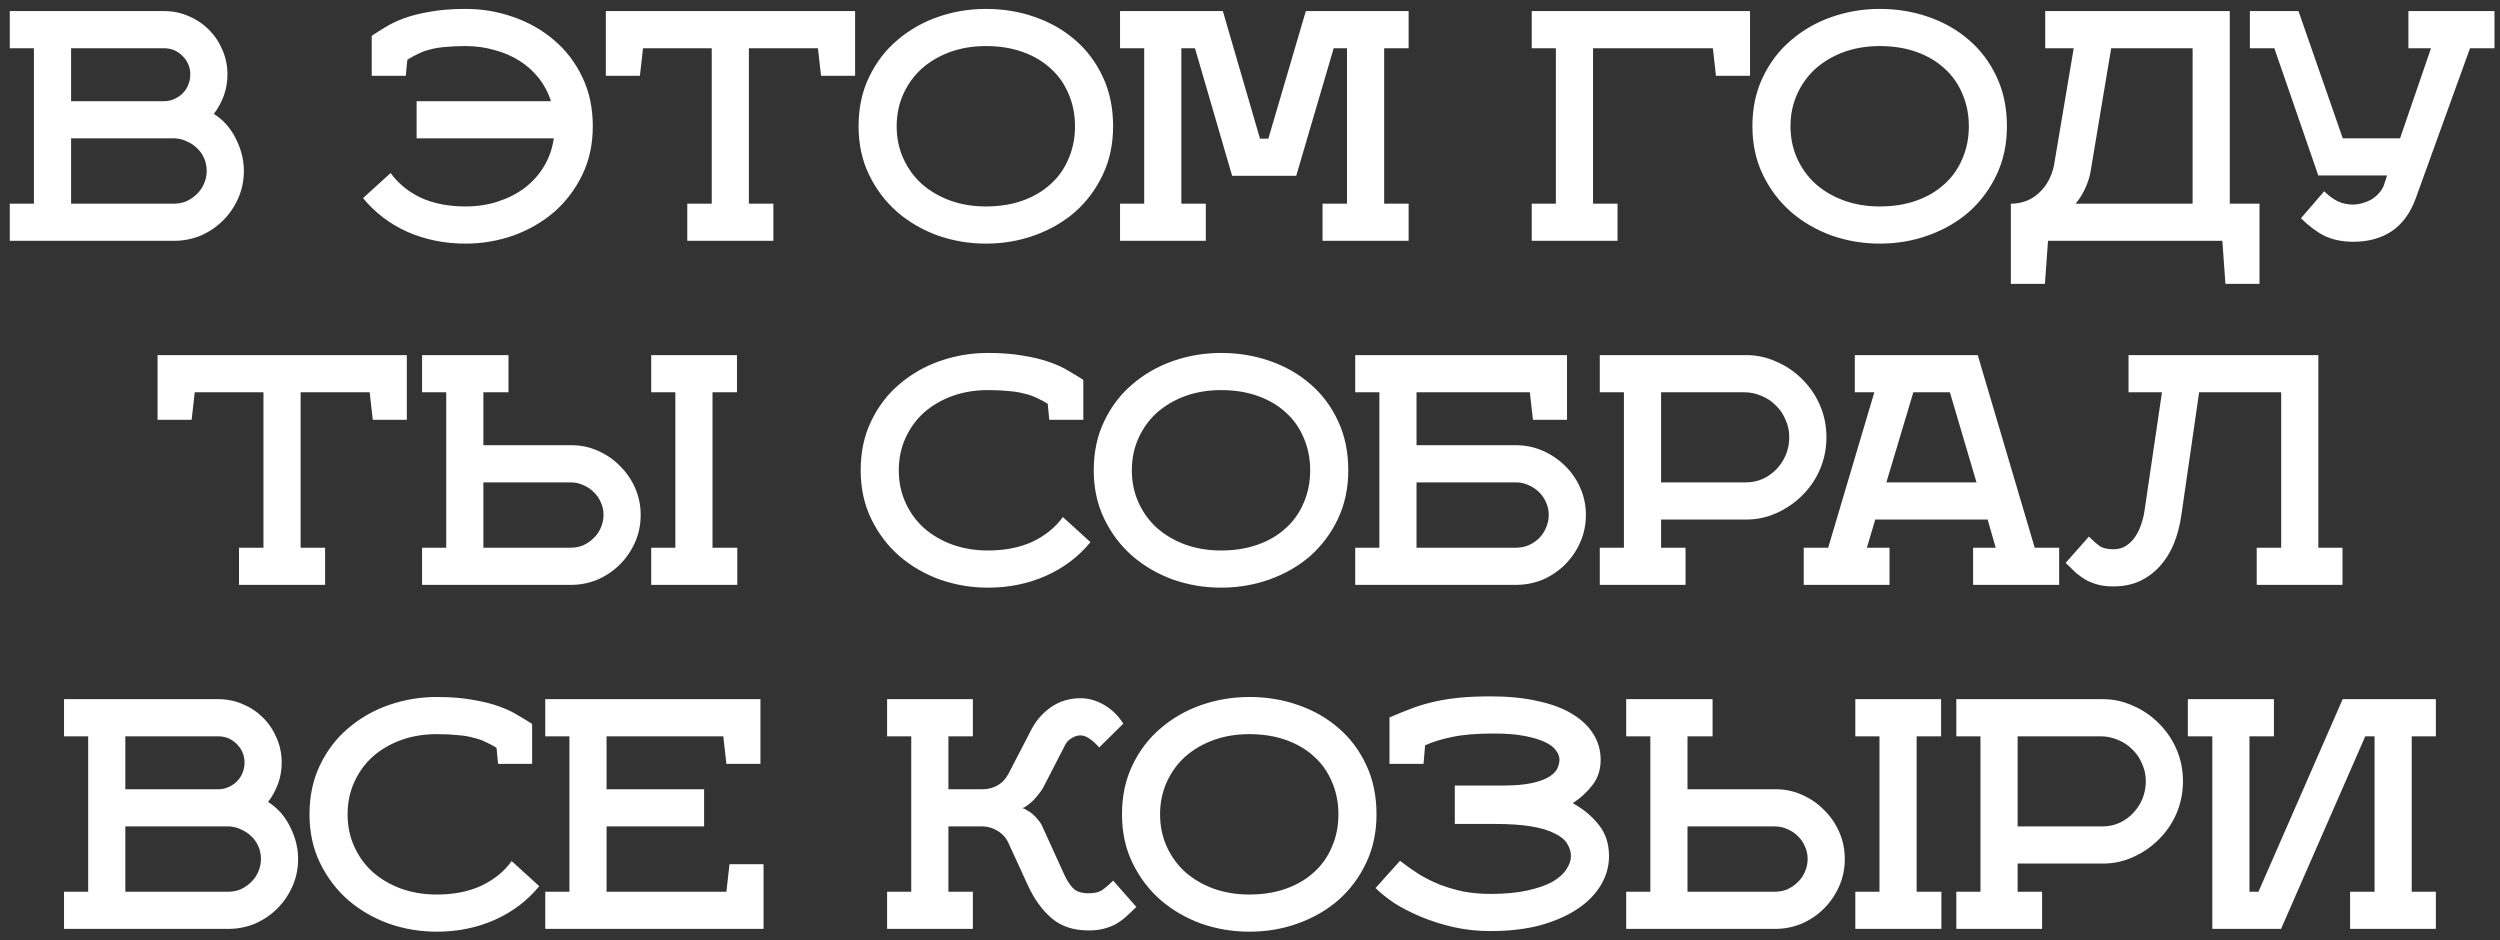 <?xml version="1.0" encoding="UTF-8"?> <svg xmlns="http://www.w3.org/2000/svg" width="218" height="82" viewBox="0 0 218 82" fill="none"><rect x="0" y="0" width="218" height="82" fill="#333333" stroke="none"/><path d="M15.163 21H0.853V17.76H2.959V4.206H0.853V0.966H14.299C15.055 0.966 15.766 1.11 16.432 1.398C17.116 1.686 17.71 2.082 18.214 2.586C18.718 3.09 19.114 3.684 19.402 4.368C19.69 5.034 19.834 5.745 19.834 6.501C19.834 7.149 19.726 7.77 19.51 8.364C19.294 8.94 19.006 9.462 18.646 9.93C19.474 10.452 20.113 11.172 20.563 12.09C21.031 13.008 21.265 13.944 21.265 14.898C21.265 15.744 21.103 16.536 20.779 17.274C20.455 18.012 20.014 18.66 19.456 19.218C18.898 19.776 18.25 20.217 17.512 20.541C16.774 20.847 15.991 21 15.163 21ZM15.244 12.063H6.199V17.76H15.163C15.559 17.76 15.928 17.688 16.27 17.544C16.612 17.382 16.909 17.175 17.161 16.923C17.431 16.671 17.638 16.374 17.782 16.032C17.944 15.672 18.025 15.294 18.025 14.898C18.025 14.52 17.953 14.16 17.809 13.818C17.665 13.476 17.458 13.179 17.188 12.927C16.936 12.675 16.639 12.477 16.297 12.333C15.973 12.171 15.622 12.081 15.244 12.063ZM16.594 6.501C16.594 5.871 16.369 5.331 15.919 4.881C15.469 4.431 14.929 4.206 14.299 4.206H6.199V8.823H14.299C14.623 8.823 14.92 8.76 15.19 8.634C15.478 8.508 15.721 8.346 15.919 8.148C16.135 7.932 16.297 7.689 16.405 7.419C16.531 7.131 16.594 6.825 16.594 6.501ZM40.595 4.017C39.911 4.017 39.317 4.044 38.813 4.098C38.327 4.134 37.895 4.206 37.517 4.314C37.139 4.404 36.788 4.53 36.464 4.692C36.158 4.836 35.843 5.007 35.519 5.205L35.384 6.609H32.414V3.126C32.756 2.892 33.152 2.64 33.602 2.37C34.07 2.082 34.619 1.821 35.249 1.587C35.897 1.353 36.653 1.164 37.517 1.02C38.381 0.858 39.407 0.777 40.595 0.777C42.035 0.777 43.421 1.011 44.753 1.479C46.103 1.947 47.291 2.622 48.317 3.504C49.343 4.368 50.162 5.439 50.774 6.717C51.386 7.977 51.692 9.408 51.692 11.01C51.692 12.576 51.386 13.989 50.774 15.249C50.162 16.509 49.343 17.589 48.317 18.489C47.291 19.371 46.103 20.055 44.753 20.541C43.421 21.009 42.035 21.243 40.595 21.243C38.777 21.243 37.085 20.901 35.519 20.217C33.971 19.515 32.684 18.534 31.658 17.274L34.061 15.087C34.727 16.005 35.609 16.725 36.707 17.247C37.823 17.751 39.119 18.003 40.595 18.003C41.603 18.003 42.548 17.859 43.43 17.571C44.312 17.283 45.086 16.887 45.752 16.383C46.436 15.861 46.994 15.24 47.426 14.52C47.876 13.782 48.164 12.963 48.29 12.063H36.329V8.823H48.047C47.813 8.085 47.462 7.419 46.994 6.825C46.526 6.231 45.968 5.727 45.32 5.313C44.672 4.899 43.943 4.584 43.133 4.368C42.341 4.134 41.495 4.017 40.595 4.017ZM55.8 6.609H52.83V0.966H74.565V6.609H71.595L71.325 4.206H65.304V17.76H67.437V21H59.931V17.76H62.064V4.206H56.07L55.8 6.609ZM74.868 11.01C74.868 9.408 75.174 7.977 75.786 6.717C76.398 5.439 77.217 4.368 78.243 3.504C79.269 2.622 80.448 1.947 81.78 1.479C83.13 1.011 84.525 0.777 85.965 0.777C87.477 0.777 88.899 1.011 90.231 1.479C91.581 1.947 92.76 2.622 93.768 3.504C94.776 4.368 95.577 5.439 96.171 6.717C96.765 7.977 97.062 9.408 97.062 11.01C97.062 12.558 96.765 13.962 96.171 15.222C95.577 16.482 94.776 17.562 93.768 18.462C92.76 19.344 91.581 20.028 90.231 20.514C88.899 21 87.477 21.243 85.965 21.243C84.525 21.243 83.13 21.009 81.78 20.541C80.448 20.055 79.269 19.371 78.243 18.489C77.217 17.589 76.398 16.509 75.786 15.249C75.174 13.989 74.868 12.576 74.868 11.01ZM85.965 4.017C84.849 4.017 83.814 4.188 82.86 4.53C81.924 4.872 81.105 5.349 80.403 5.961C79.719 6.573 79.179 7.311 78.783 8.175C78.387 9.039 78.189 9.984 78.189 11.01C78.189 12.036 78.387 12.981 78.783 13.845C79.179 14.709 79.719 15.447 80.403 16.059C81.105 16.671 81.924 17.148 82.86 17.49C83.814 17.832 84.849 18.003 85.965 18.003C87.153 18.003 88.224 17.832 89.178 17.49C90.132 17.148 90.942 16.671 91.608 16.059C92.292 15.447 92.814 14.709 93.174 13.845C93.552 12.981 93.741 12.036 93.741 11.01C93.741 9.984 93.552 9.039 93.174 8.175C92.814 7.311 92.292 6.573 91.608 5.961C90.942 5.349 90.132 4.872 89.178 4.53C88.224 4.188 87.153 4.017 85.965 4.017ZM122.832 4.206H120.699V17.76H122.832V21H115.326V17.76H117.459V4.206H116.298L113.031 15.33H107.442L104.202 4.206H103.014V17.76H105.147V21H97.668V17.76H99.774V4.206H97.668V0.966H106.632L109.872 12.09H110.601L113.868 0.966H122.832V4.206ZM152.602 6.609H149.632L149.362 4.206H138.913V17.76H141.046V21H133.567V17.76H135.673V4.206H133.567V0.966H152.602V6.609ZM152.81 11.01C152.81 9.408 153.116 7.977 153.728 6.717C154.34 5.439 155.159 4.368 156.185 3.504C157.211 2.622 158.39 1.947 159.722 1.479C161.072 1.011 162.467 0.777 163.907 0.777C165.419 0.777 166.841 1.011 168.173 1.479C169.523 1.947 170.702 2.622 171.71 3.504C172.718 4.368 173.519 5.439 174.113 6.717C174.707 7.977 175.004 9.408 175.004 11.01C175.004 12.558 174.707 13.962 174.113 15.222C173.519 16.482 172.718 17.562 171.71 18.462C170.702 19.344 169.523 20.028 168.173 20.514C166.841 21 165.419 21.243 163.907 21.243C162.467 21.243 161.072 21.009 159.722 20.541C158.39 20.055 157.211 19.371 156.185 18.489C155.159 17.589 154.34 16.509 153.728 15.249C153.116 13.989 152.81 12.576 152.81 11.01ZM163.907 4.017C162.791 4.017 161.756 4.188 160.802 4.53C159.866 4.872 159.047 5.349 158.345 5.961C157.661 6.573 157.121 7.311 156.725 8.175C156.329 9.039 156.131 9.984 156.131 11.01C156.131 12.036 156.329 12.981 156.725 13.845C157.121 14.709 157.661 15.447 158.345 16.059C159.047 16.671 159.866 17.148 160.802 17.49C161.756 17.832 162.791 18.003 163.907 18.003C165.095 18.003 166.166 17.832 167.12 17.49C168.074 17.148 168.884 16.671 169.55 16.059C170.234 15.447 170.756 14.709 171.116 13.845C171.494 12.981 171.683 12.036 171.683 11.01C171.683 9.984 171.494 9.039 171.116 8.175C170.756 7.311 170.234 6.573 169.55 5.961C168.884 5.349 168.074 4.872 167.12 4.53C166.166 4.188 165.095 4.017 163.907 4.017ZM175.347 17.76H175.482C176.4 17.724 177.174 17.409 177.804 16.815C178.452 16.221 178.884 15.438 179.1 14.466L180.828 4.206H178.344V0.966H194.436V17.76H197.028V24.753H194.058L193.788 21H178.587L178.317 24.753H175.347V17.76ZM180.99 17.76H191.196V4.206H184.095L182.286 15.033C182.196 15.519 182.025 16.023 181.773 16.545C181.521 17.049 181.26 17.454 180.99 17.76ZM211.984 4.206H210.013V0.966H217.519V4.206H215.386L210.661 17.274C210.193 18.57 209.491 19.533 208.555 20.163C207.637 20.775 206.521 21.081 205.207 21.081C204.253 21.081 203.416 20.91 202.696 20.568C201.994 20.208 201.31 19.695 200.644 19.029L202.669 16.68C203.029 17.04 203.416 17.328 203.83 17.544C204.244 17.742 204.703 17.841 205.207 17.841C205.423 17.841 205.666 17.805 205.936 17.733C206.206 17.661 206.467 17.562 206.719 17.436C206.971 17.292 207.196 17.112 207.394 16.896C207.61 16.68 207.772 16.428 207.88 16.14L208.15 15.303H202.156L198.322 4.206H196.189V0.966H200.428L204.289 12.063H209.284L211.984 4.206ZM16.71 36.609H13.74V30.966H35.475V36.609H32.505L32.235 34.206H26.214V47.76H28.347V51H20.841V47.76H22.974V34.206H16.98L16.71 36.609ZM49.792 51H36.805V47.76H38.911V34.206H36.805V30.966H44.338V34.206H42.151V38.823H49.846C50.656 38.823 51.421 38.985 52.141 39.309C52.879 39.633 53.518 40.074 54.058 40.632C54.616 41.172 55.057 41.811 55.381 42.549C55.705 43.287 55.867 44.07 55.867 44.898C55.867 45.744 55.705 46.536 55.381 47.274C55.057 48.012 54.616 48.66 54.058 49.218C53.5 49.776 52.852 50.217 52.114 50.541C51.376 50.847 50.602 51 49.792 51ZM64.264 34.206H62.131V47.76H64.291V51H56.785V47.76H58.891V34.206H56.785V30.966H64.264V34.206ZM52.627 44.898C52.627 44.502 52.546 44.133 52.384 43.791C52.24 43.449 52.033 43.152 51.763 42.9C51.511 42.648 51.214 42.45 50.872 42.306C50.53 42.144 50.161 42.063 49.765 42.063H42.151V47.76H49.765C50.161 47.76 50.53 47.688 50.872 47.544C51.214 47.382 51.511 47.175 51.763 46.923C52.033 46.671 52.24 46.374 52.384 46.032C52.546 45.672 52.627 45.294 52.627 44.898ZM86.15 34.017C85.034 34.017 83.999 34.188 83.044 34.53C82.109 34.872 81.29 35.349 80.588 35.961C79.903 36.573 79.364 37.311 78.968 38.175C78.572 39.039 78.374 39.984 78.374 41.01C78.374 42.036 78.572 42.981 78.968 43.845C79.364 44.709 79.903 45.447 80.588 46.059C81.29 46.671 82.109 47.148 83.044 47.49C83.999 47.832 85.034 48.003 86.15 48.003C87.626 48.003 88.912 47.751 90.01 47.247C91.126 46.725 92.017 46.005 92.683 45.087L95.087 47.274C94.061 48.534 92.764 49.515 91.198 50.217C89.65 50.901 87.968 51.243 86.15 51.243C84.71 51.243 83.314 51.009 81.965 50.541C80.632 50.055 79.454 49.371 78.427 48.489C77.401 47.589 76.582 46.509 75.971 45.249C75.359 43.989 75.052 42.576 75.052 41.01C75.052 39.408 75.359 37.977 75.971 36.717C76.582 35.439 77.401 34.368 78.427 33.504C79.454 32.622 80.632 31.947 81.965 31.479C83.314 31.011 84.71 30.777 86.15 30.777C87.338 30.777 88.373 30.858 89.254 31.02C90.136 31.164 90.901 31.353 91.549 31.587C92.216 31.821 92.773 32.082 93.224 32.37C93.692 32.64 94.106 32.892 94.466 33.126V36.609H91.496L91.361 35.205C91.037 35.007 90.713 34.836 90.388 34.692C90.064 34.53 89.695 34.404 89.281 34.314C88.885 34.206 88.436 34.134 87.931 34.098C87.427 34.044 86.834 34.017 86.15 34.017ZM95.375 41.01C95.375 39.408 95.681 37.977 96.293 36.717C96.905 35.439 97.724 34.368 98.75 33.504C99.776 32.622 100.955 31.947 102.287 31.479C103.637 31.011 105.032 30.777 106.472 30.777C107.984 30.777 109.406 31.011 110.738 31.479C112.088 31.947 113.267 32.622 114.275 33.504C115.283 34.368 116.084 35.439 116.678 36.717C117.272 37.977 117.569 39.408 117.569 41.01C117.569 42.558 117.272 43.962 116.678 45.222C116.084 46.482 115.283 47.562 114.275 48.462C113.267 49.344 112.088 50.028 110.738 50.514C109.406 51 107.984 51.243 106.472 51.243C105.032 51.243 103.637 51.009 102.287 50.541C100.955 50.055 99.776 49.371 98.75 48.489C97.724 47.589 96.905 46.509 96.293 45.249C95.681 43.989 95.375 42.576 95.375 41.01ZM106.472 34.017C105.356 34.017 104.321 34.188 103.367 34.53C102.431 34.872 101.612 35.349 100.91 35.961C100.226 36.573 99.686 37.311 99.29 38.175C98.894 39.039 98.696 39.984 98.696 41.01C98.696 42.036 98.894 42.981 99.29 43.845C99.686 44.709 100.226 45.447 100.91 46.059C101.612 46.671 102.431 47.148 103.367 47.49C104.321 47.832 105.356 48.003 106.472 48.003C107.66 48.003 108.731 47.832 109.685 47.49C110.639 47.148 111.449 46.671 112.115 46.059C112.799 45.447 113.321 44.709 113.681 43.845C114.059 42.981 114.248 42.036 114.248 41.01C114.248 39.984 114.059 39.039 113.681 38.175C113.321 37.311 112.799 36.573 112.115 35.961C111.449 35.349 110.639 34.872 109.685 34.53C108.731 34.188 107.66 34.017 106.472 34.017ZM136.643 36.609H133.673L133.403 34.206H123.521V38.823H132.188C133.016 38.823 133.799 38.985 134.537 39.309C135.275 39.633 135.923 40.074 136.481 40.632C137.039 41.172 137.48 41.811 137.804 42.549C138.128 43.287 138.29 44.07 138.29 44.898C138.29 45.744 138.128 46.536 137.804 47.274C137.48 48.012 137.039 48.66 136.481 49.218C135.923 49.776 135.275 50.217 134.537 50.541C133.799 50.847 133.016 51 132.188 51H118.175V47.76H120.281V34.206H118.175V30.966H136.643V36.609ZM132.215 47.76C132.593 47.76 132.953 47.688 133.295 47.544C133.655 47.382 133.961 47.175 134.213 46.923C134.465 46.671 134.663 46.374 134.807 46.032C134.969 45.672 135.05 45.294 135.05 44.898C135.05 44.502 134.969 44.133 134.807 43.791C134.663 43.449 134.456 43.152 134.186 42.9C133.934 42.648 133.637 42.45 133.295 42.306C132.953 42.144 132.584 42.063 132.188 42.063H123.521V47.76H132.215ZM146.979 51H139.5V47.76H141.606V34.206H139.5V30.966H152.271C153.189 30.966 154.062 31.155 154.89 31.533C155.736 31.893 156.492 32.406 157.158 33.072C157.842 33.756 158.364 34.53 158.724 35.394C159.084 36.24 159.264 37.149 159.264 38.121C159.264 39.093 159.084 40.011 158.724 40.875C158.364 41.739 157.842 42.513 157.158 43.197C156.51 43.845 155.763 44.358 154.917 44.736C154.089 45.114 153.216 45.303 152.298 45.303H144.846V47.76H146.979V51ZM156.024 38.121C156.024 37.581 155.916 37.077 155.7 36.609C155.502 36.123 155.223 35.709 154.863 35.367C154.521 35.007 154.107 34.728 153.621 34.53C153.135 34.314 152.622 34.206 152.082 34.206H144.846V42.063H152.244C152.766 42.063 153.252 41.964 153.702 41.766C154.17 41.55 154.575 41.262 154.917 40.902C155.259 40.542 155.529 40.128 155.727 39.66C155.925 39.174 156.024 38.661 156.024 38.121ZM179.56 51H172.054V47.76H174.025L173.323 45.303H163.522L162.793 47.76H164.764V51H157.285V47.76H159.418L163.441 34.206H161.74V30.966H172.459L177.427 47.76H179.56V51ZM164.494 42.063H172.351L170.029 34.206H166.843L164.494 42.063ZM196.786 47.76H198.919V34.206H191.764L190.198 45.033C190.072 45.879 189.856 46.68 189.55 47.436C189.244 48.174 188.839 48.822 188.335 49.38C187.849 49.92 187.264 50.352 186.58 50.676C185.914 50.982 185.149 51.135 184.285 51.135C183.817 51.135 183.394 51.09 183.016 51C182.656 50.91 182.314 50.784 181.99 50.622C181.666 50.442 181.351 50.226 181.045 49.974C180.757 49.704 180.451 49.407 180.127 49.083L182.152 46.788C182.512 47.148 182.827 47.427 183.097 47.625C183.385 47.805 183.781 47.895 184.285 47.895C184.717 47.895 185.086 47.796 185.392 47.598C185.716 47.382 185.986 47.112 186.202 46.788C186.418 46.464 186.589 46.104 186.715 45.708C186.859 45.294 186.958 44.88 187.012 44.466L188.524 34.206H185.608V30.966H202.159V47.76H204.265V51H196.786V47.76ZM19.893 81H5.583V77.76H7.689V64.206H5.583V60.966H19.029C19.785 60.966 20.496 61.11 21.162 61.398C21.846 61.686 22.44 62.082 22.944 62.586C23.448 63.09 23.844 63.684 24.132 64.368C24.42 65.034 24.564 65.745 24.564 66.501C24.564 67.149 24.456 67.77 24.24 68.364C24.024 68.94 23.736 69.462 23.376 69.93C24.204 70.452 24.843 71.172 25.293 72.09C25.761 73.008 25.995 73.944 25.995 74.898C25.995 75.744 25.833 76.536 25.509 77.274C25.185 78.012 24.744 78.66 24.186 79.218C23.628 79.776 22.98 80.217 22.242 80.541C21.504 80.847 20.721 81 19.893 81ZM19.974 72.063H10.929V77.76H19.893C20.289 77.76 20.658 77.688 21 77.544C21.342 77.382 21.639 77.175 21.891 76.923C22.161 76.671 22.368 76.374 22.512 76.032C22.674 75.672 22.755 75.294 22.755 74.898C22.755 74.52 22.683 74.16 22.539 73.818C22.395 73.476 22.188 73.179 21.918 72.927C21.666 72.675 21.369 72.477 21.027 72.333C20.703 72.171 20.352 72.081 19.974 72.063ZM21.324 66.501C21.324 65.871 21.099 65.331 20.649 64.881C20.199 64.431 19.659 64.206 19.029 64.206H10.929V68.823H19.029C19.353 68.823 19.65 68.76 19.92 68.634C20.208 68.508 20.451 68.346 20.649 68.148C20.865 67.932 21.027 67.689 21.135 67.419C21.261 67.131 21.324 66.825 21.324 66.501ZM38.085 64.017C36.969 64.017 35.934 64.188 34.98 64.53C34.044 64.872 33.225 65.349 32.523 65.961C31.839 66.573 31.299 67.311 30.903 68.175C30.507 69.039 30.309 69.984 30.309 71.01C30.309 72.036 30.507 72.981 30.903 73.845C31.299 74.709 31.839 75.447 32.523 76.059C33.225 76.671 34.044 77.148 34.98 77.49C35.934 77.832 36.969 78.003 38.085 78.003C39.561 78.003 40.848 77.751 41.946 77.247C43.062 76.725 43.953 76.005 44.619 75.087L47.022 77.274C45.996 78.534 44.7 79.515 43.134 80.217C41.586 80.901 39.903 81.243 38.085 81.243C36.645 81.243 35.25 81.009 33.9 80.541C32.568 80.055 31.389 79.371 30.363 78.489C29.337 77.589 28.518 76.509 27.906 75.249C27.294 73.989 26.988 72.576 26.988 71.01C26.988 69.408 27.294 67.977 27.906 66.717C28.518 65.439 29.337 64.368 30.363 63.504C31.389 62.622 32.568 61.947 33.9 61.479C35.25 61.011 36.645 60.777 38.085 60.777C39.273 60.777 40.308 60.858 41.19 61.02C42.072 61.164 42.837 61.353 43.485 61.587C44.151 61.821 44.709 62.082 45.159 62.37C45.627 62.64 46.041 62.892 46.401 63.126V66.609H43.431L43.296 65.205C42.972 65.007 42.648 64.836 42.324 64.692C42 64.53 41.631 64.404 41.217 64.314C40.821 64.206 40.371 64.134 39.867 64.098C39.363 64.044 38.769 64.017 38.085 64.017ZM66.311 66.609H63.342L63.072 64.206H52.892V68.823H61.398V72.063H52.892V77.76H63.342L63.611 75.357H66.582V81H47.547V77.76H49.653V64.206H47.547V60.966H66.311V66.609ZM82.701 68.823H85.671C86.139 68.823 86.571 68.715 86.967 68.499C87.381 68.265 87.705 67.923 87.939 67.473L89.91 63.666C90.324 62.856 90.9 62.19 91.638 61.668C92.394 61.146 93.258 60.885 94.23 60.885C94.914 60.885 95.589 61.074 96.255 61.452C96.921 61.83 97.488 62.379 97.956 63.099L95.85 65.178C95.22 64.476 94.68 64.125 94.23 64.125C93.96 64.125 93.699 64.206 93.447 64.368C93.195 64.512 93.006 64.71 92.88 64.962L90.963 68.688C90.873 68.85 90.747 69.03 90.585 69.228C90.441 69.426 90.279 69.615 90.099 69.795C89.937 69.957 89.766 70.101 89.586 70.227C89.424 70.353 89.28 70.434 89.154 70.47C89.262 70.488 89.397 70.551 89.559 70.659C89.739 70.749 89.91 70.866 90.072 71.01C90.234 71.154 90.378 71.307 90.504 71.469C90.648 71.631 90.756 71.784 90.828 71.928L92.772 76.194C93.006 76.716 93.267 77.13 93.555 77.436C93.843 77.742 94.302 77.895 94.932 77.895C95.436 77.895 95.823 77.805 96.093 77.625C96.381 77.427 96.705 77.148 97.065 76.788L99.09 79.083C98.766 79.407 98.451 79.704 98.145 79.974C97.857 80.226 97.551 80.442 97.227 80.622C96.903 80.784 96.552 80.91 96.174 81C95.814 81.09 95.4 81.135 94.932 81.135C93.618 81.135 92.547 80.784 91.719 80.082C90.891 79.38 90.198 78.426 89.64 77.22L87.966 73.575C87.768 73.107 87.453 72.738 87.021 72.468C86.589 72.198 86.139 72.063 85.671 72.063H82.701V77.76H84.834V81H77.355V77.76H79.461V64.206H77.355V60.966H84.834V64.206H82.701V68.823ZM97.837 71.01C97.837 69.408 98.143 67.977 98.755 66.717C99.367 65.439 100.186 64.368 101.212 63.504C102.238 62.622 103.417 61.947 104.749 61.479C106.099 61.011 107.494 60.777 108.934 60.777C110.446 60.777 111.868 61.011 113.2 61.479C114.55 61.947 115.729 62.622 116.737 63.504C117.745 64.368 118.546 65.439 119.14 66.717C119.734 67.977 120.031 69.408 120.031 71.01C120.031 72.558 119.734 73.962 119.14 75.222C118.546 76.482 117.745 77.562 116.737 78.462C115.729 79.344 114.55 80.028 113.2 80.514C111.868 81 110.446 81.243 108.934 81.243C107.494 81.243 106.099 81.009 104.749 80.541C103.417 80.055 102.238 79.371 101.212 78.489C100.186 77.589 99.367 76.509 98.755 75.249C98.143 73.989 97.837 72.576 97.837 71.01ZM108.934 64.017C107.818 64.017 106.783 64.188 105.829 64.53C104.893 64.872 104.074 65.349 103.372 65.961C102.688 66.573 102.148 67.311 101.752 68.175C101.356 69.039 101.158 69.984 101.158 71.01C101.158 72.036 101.356 72.981 101.752 73.845C102.148 74.709 102.688 75.447 103.372 76.059C104.074 76.671 104.893 77.148 105.829 77.49C106.783 77.832 107.818 78.003 108.934 78.003C110.122 78.003 111.193 77.832 112.147 77.49C113.101 77.148 113.911 76.671 114.577 76.059C115.261 75.447 115.783 74.709 116.143 73.845C116.521 72.981 116.71 72.036 116.71 71.01C116.71 69.984 116.521 69.039 116.143 68.175C115.783 67.311 115.261 66.573 114.577 65.961C113.911 65.349 113.101 64.872 112.147 64.53C111.193 64.188 110.122 64.017 108.934 64.017ZM131.045 68.499C132.089 68.499 132.935 68.427 133.583 68.283C134.231 68.139 134.726 67.959 135.068 67.743C135.428 67.527 135.671 67.284 135.797 67.014C135.923 66.744 135.986 66.483 135.986 66.231C135.986 65.979 135.887 65.718 135.689 65.448C135.509 65.178 135.194 64.935 134.744 64.719C134.294 64.503 133.7 64.323 132.962 64.179C132.242 64.035 131.333 63.963 130.235 63.963C128.759 63.963 127.562 64.062 126.644 64.26C125.744 64.44 124.952 64.683 124.268 64.989L124.133 66.609H121.163V62.559C121.919 62.235 122.612 61.956 123.242 61.722C123.89 61.488 124.547 61.299 125.213 61.155C125.879 61.011 126.59 60.903 127.346 60.831C128.12 60.759 129.011 60.723 130.019 60.723C131.531 60.723 132.881 60.858 134.069 61.128C135.257 61.38 136.256 61.749 137.066 62.235C137.876 62.721 138.497 63.306 138.929 63.99C139.361 64.674 139.577 65.43 139.577 66.258C139.577 67.104 139.343 67.833 138.875 68.445C138.407 69.057 137.831 69.588 137.147 70.038C138.065 70.542 138.821 71.172 139.415 71.928C140.009 72.666 140.306 73.575 140.306 74.655C140.306 75.537 140.072 76.374 139.604 77.166C139.136 77.958 138.461 78.651 137.579 79.245C136.697 79.839 135.617 80.316 134.339 80.676C133.061 81.018 131.603 81.189 129.965 81.189C128.831 81.189 127.751 81.072 126.725 80.838C125.717 80.604 124.781 80.307 123.917 79.947C123.053 79.587 122.279 79.191 121.595 78.759C120.929 78.309 120.38 77.868 119.948 77.436L122.081 75.06C122.585 75.456 123.116 75.834 123.674 76.194C124.232 76.536 124.835 76.842 125.483 77.112C126.131 77.364 126.824 77.571 127.562 77.733C128.318 77.877 129.119 77.949 129.965 77.949C131.225 77.949 132.296 77.85 133.178 77.652C134.078 77.454 134.807 77.202 135.365 76.896C135.923 76.572 136.328 76.212 136.58 75.816C136.85 75.42 136.985 75.033 136.985 74.655C136.985 74.277 136.877 73.917 136.661 73.575C136.463 73.233 136.103 72.936 135.581 72.684C135.077 72.414 134.393 72.207 133.529 72.063C132.683 71.919 131.603 71.847 130.289 71.847H126.86V68.499H131.045ZM154.791 81H141.804V77.76H143.91V64.206H141.804V60.966H149.337V64.206H147.15V68.823H154.845C155.655 68.823 156.42 68.985 157.14 69.309C157.878 69.633 158.517 70.074 159.057 70.632C159.615 71.172 160.056 71.811 160.38 72.549C160.704 73.287 160.866 74.07 160.866 74.898C160.866 75.744 160.704 76.536 160.38 77.274C160.056 78.012 159.615 78.66 159.057 79.218C158.499 79.776 157.851 80.217 157.113 80.541C156.375 80.847 155.601 81 154.791 81ZM169.263 64.206H167.13V77.76H169.29V81H161.784V77.76H163.89V64.206H161.784V60.966H169.263V64.206ZM157.626 74.898C157.626 74.502 157.545 74.133 157.383 73.791C157.239 73.449 157.032 73.152 156.762 72.9C156.51 72.648 156.213 72.45 155.871 72.306C155.529 72.144 155.16 72.063 154.764 72.063H147.15V77.76H154.764C155.16 77.76 155.529 77.688 155.871 77.544C156.213 77.382 156.51 77.175 156.762 76.923C157.032 76.671 157.239 76.374 157.383 76.032C157.545 75.672 157.626 75.294 157.626 74.898ZM178.07 81H170.591V77.76H172.697V64.206H170.591V60.966H183.362C184.28 60.966 185.153 61.155 185.981 61.533C186.827 61.893 187.583 62.406 188.249 63.072C188.933 63.756 189.455 64.53 189.815 65.394C190.175 66.24 190.355 67.149 190.355 68.121C190.355 69.093 190.175 70.011 189.815 70.875C189.455 71.739 188.933 72.513 188.249 73.197C187.601 73.845 186.854 74.358 186.008 74.736C185.18 75.114 184.307 75.303 183.389 75.303H175.937V77.76H178.07V81ZM187.115 68.121C187.115 67.581 187.007 67.077 186.791 66.609C186.593 66.123 186.314 65.709 185.954 65.367C185.612 65.007 185.198 64.728 184.712 64.53C184.226 64.314 183.713 64.206 183.173 64.206H175.937V72.063H183.335C183.857 72.063 184.343 71.964 184.793 71.766C185.261 71.55 185.666 71.262 186.008 70.902C186.35 70.542 186.62 70.128 186.818 69.66C187.016 69.174 187.115 68.661 187.115 68.121ZM204.929 77.76H207.062V64.206H206.252L198.908 81H192.914V64.206H190.781V60.966H198.287V64.206H196.154V77.76H196.937L204.281 60.966H212.408V64.206H210.302V77.76H212.408V81H204.929V77.76Z" fill="white"></path></svg> 